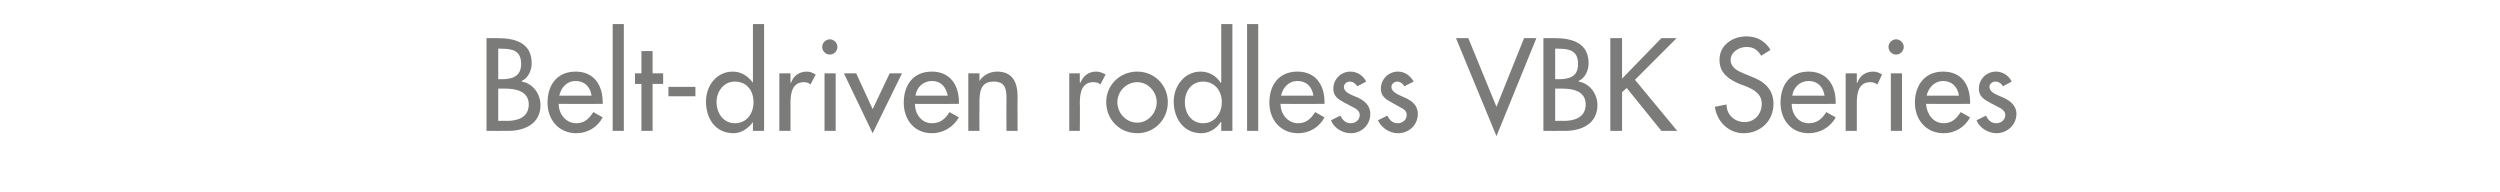 <?xml version="1.0" standalone="no"?><!DOCTYPE svg PUBLIC "-//W3C//DTD SVG 1.1//EN" "http://www.w3.org/Graphics/SVG/1.1/DTD/svg11.dtd"><svg xmlns="http://www.w3.org/2000/svg" version="1.1" width="426px" height="32.7px" viewBox="0 -5 426 32.7" style="top:-5px">  <desc>Belt driven rodless VBK Series</desc>  <defs/>  <g id="Polygon195428">    <path d="M 84.9 8.5 C 84.9 8.5 85.37 8.5 85.4 8.5 C 87.2 8.5 88.8 8.1 88.8 5.9 C 88.8 3.6 87.3 3.3 85.4 3.3 C 85.41 3.25 84.9 3.3 84.9 3.3 L 84.9 8.5 Z M 84.9 15.6 C 84.9 15.6 86.38 15.56 86.4 15.6 C 88.2 15.6 90.1 15 90.1 12.8 C 90.1 10.5 87.8 10.1 86.1 10.1 C 86.09 10.08 84.9 10.1 84.9 10.1 L 84.9 15.6 Z M 82.9 1.5 C 82.9 1.5 84.83 1.49 84.8 1.5 C 87.8 1.5 90.6 2.3 90.6 5.8 C 90.6 7 90 8.3 88.9 8.8 C 88.9 8.8 88.9 8.9 88.9 8.9 C 90.8 9.2 92.1 11 92.1 12.9 C 92.1 16.1 89.4 17.3 86.6 17.3 C 86.59 17.32 82.9 17.3 82.9 17.3 L 82.9 1.5 Z M 95.2 12.7 C 95.2 14.4 96.4 16 98.2 16 C 99.6 16 100.4 15.2 101.1 14.1 C 101.1 14.1 102.7 15 102.7 15 C 101.8 16.7 100.1 17.7 98.2 17.7 C 95.2 17.7 93.3 15.4 93.3 12.5 C 93.3 9.5 94.9 7.2 98.1 7.2 C 101.2 7.2 102.7 9.5 102.7 12.4 C 102.72 12.43 102.7 12.7 102.7 12.7 C 102.7 12.7 95.22 12.73 95.2 12.7 Z M 100.8 11.3 C 100.6 9.8 99.6 8.8 98.1 8.8 C 96.6 8.8 95.6 9.9 95.3 11.3 C 95.3 11.3 100.8 11.3 100.8 11.3 Z M 106.3 17.3 L 104.4 17.3 L 104.4 -0.9 L 106.3 -0.9 L 106.3 17.3 Z M 111.2 17.3 L 109.3 17.3 L 109.3 9.3 L 108.2 9.3 L 108.2 7.5 L 109.3 7.5 L 109.3 3.7 L 111.2 3.7 L 111.2 7.5 L 113 7.5 L 113 9.3 L 111.2 9.3 L 111.2 17.3 Z M 118.5 9.8 L 118.5 11.4 L 113.9 11.4 L 113.9 9.8 L 118.5 9.8 Z M 128.4 12.4 C 128.4 10.5 127.3 8.9 125.2 8.9 C 123.3 8.9 122.1 10.6 122.1 12.4 C 122.1 14.3 123.3 16 125.2 16 C 127.3 16 128.4 14.3 128.4 12.4 Z M 128.3 15.8 C 128.3 15.8 128.29 15.79 128.3 15.8 C 127.5 16.9 126.3 17.7 125 17.7 C 121.9 17.7 120.3 15.2 120.3 12.3 C 120.3 9.7 122 7.2 124.9 7.2 C 126.3 7.2 127.5 8 128.3 9.1 C 128.29 9.13 128.3 9.1 128.3 9.1 L 128.3 -0.9 L 130.2 -0.9 L 130.2 17.3 L 128.3 17.3 L 128.3 15.8 Z M 134.7 9.1 C 134.7 9.1 134.76 9.09 134.8 9.1 C 135.2 7.9 136.2 7.2 137.5 7.2 C 138 7.2 138.5 7.4 139 7.7 C 139 7.7 138.1 9.4 138.1 9.4 C 137.8 9.1 137.4 9 137 9 C 135 9 134.7 10.9 134.7 12.5 C 134.7 12.49 134.7 17.3 134.7 17.3 L 132.8 17.3 L 132.8 7.5 L 134.7 7.5 L 134.7 9.1 Z M 142.4 17.3 L 140.5 17.3 L 140.5 7.5 L 142.4 7.5 L 142.4 17.3 Z M 142.7 3 C 142.7 3.7 142.1 4.3 141.4 4.3 C 140.7 4.3 140.1 3.7 140.1 3 C 140.1 2.3 140.7 1.7 141.4 1.7 C 142.1 1.7 142.7 2.3 142.7 3 Z M 148.7 13.6 L 151.6 7.5 L 153.7 7.5 L 148.7 17.7 L 143.8 7.5 L 145.9 7.5 L 148.7 13.6 Z M 155.9 12.7 C 155.9 14.4 157 16 158.8 16 C 160.3 16 161.1 15.2 161.8 14.1 C 161.8 14.1 163.4 15 163.4 15 C 162.4 16.7 160.7 17.7 158.8 17.7 C 155.8 17.7 154 15.4 154 12.5 C 154 9.5 155.6 7.2 158.8 7.2 C 161.9 7.2 163.4 9.5 163.4 12.4 C 163.36 12.43 163.4 12.7 163.4 12.7 C 163.4 12.7 155.87 12.73 155.9 12.7 Z M 161.5 11.3 C 161.2 9.8 160.3 8.8 158.8 8.8 C 157.3 8.8 156.2 9.9 156 11.3 C 156 11.3 161.5 11.3 161.5 11.3 Z M 166.9 8.8 C 166.9 8.8 166.91 8.82 166.9 8.8 C 167.5 7.8 168.7 7.2 169.9 7.2 C 172.6 7.2 173.4 9.1 173.4 11.5 C 173.36 11.47 173.4 17.3 173.4 17.3 L 171.5 17.3 C 171.5 17.3 171.47 11.7 171.5 11.7 C 171.5 10 171.2 8.9 169.3 8.9 C 166.9 8.9 166.9 11 166.9 12.8 C 166.87 12.81 166.9 17.3 166.9 17.3 L 165 17.3 L 165 7.5 L 166.9 7.5 L 166.9 8.8 Z M 184 9.1 C 184 9.1 184.11 9.09 184.1 9.1 C 184.6 7.9 185.5 7.2 186.8 7.2 C 187.3 7.2 187.9 7.4 188.4 7.7 C 188.4 7.7 187.5 9.4 187.5 9.4 C 187.2 9.1 186.8 9 186.3 9 C 184.3 9 184 10.9 184 12.5 C 184.05 12.49 184 17.3 184 17.3 L 182.2 17.3 L 182.2 7.5 L 184 7.5 L 184 9.1 Z M 199 12.4 C 199 15.4 196.7 17.7 193.8 17.7 C 190.8 17.7 188.5 15.4 188.5 12.4 C 188.5 9.5 190.8 7.2 193.8 7.2 C 196.7 7.2 199 9.5 199 12.4 Z M 190.4 12.4 C 190.4 14.3 191.9 15.9 193.8 15.9 C 195.6 15.9 197.1 14.3 197.1 12.4 C 197.1 10.6 195.6 9 193.8 9 C 191.9 9 190.4 10.6 190.4 12.4 Z M 208.2 12.4 C 208.2 10.5 207 8.9 205 8.9 C 203 8.9 201.9 10.6 201.9 12.4 C 201.9 14.3 203 16 205 16 C 207 16 208.2 14.3 208.2 12.4 Z M 208.1 15.8 C 208.1 15.8 208.03 15.79 208 15.8 C 207.3 16.9 206.1 17.7 204.7 17.7 C 201.7 17.7 200 15.2 200 12.3 C 200 9.7 201.8 7.2 204.6 7.2 C 206.1 7.2 207.3 8 208 9.1 C 208.03 9.13 208.1 9.1 208.1 9.1 L 208.1 -0.9 L 210 -0.9 L 210 17.3 L 208.1 17.3 L 208.1 15.8 Z M 214.4 17.3 L 212.5 17.3 L 212.5 -0.9 L 214.4 -0.9 L 214.4 17.3 Z M 218.2 12.7 C 218.2 14.4 219.4 16 221.2 16 C 222.6 16 223.4 15.2 224.1 14.1 C 224.1 14.1 225.7 15 225.7 15 C 224.8 16.7 223.1 17.7 221.2 17.7 C 218.2 17.7 216.3 15.4 216.3 12.5 C 216.3 9.5 217.9 7.2 221.1 7.2 C 224.2 7.2 225.7 9.5 225.7 12.4 C 225.71 12.43 225.7 12.7 225.7 12.7 C 225.7 12.7 218.22 12.73 218.2 12.7 Z M 223.8 11.3 C 223.6 9.8 222.6 8.8 221.1 8.8 C 219.6 8.8 218.6 9.9 218.3 11.3 C 218.3 11.3 223.8 11.3 223.8 11.3 Z M 231.3 9.7 C 231 9.3 230.6 8.9 230 8.9 C 229.5 8.9 229 9.3 229 9.8 C 229 10.7 230.1 11.1 231.3 11.6 C 232.4 12.1 233.5 12.9 233.5 14.4 C 233.5 16.3 232 17.7 230.2 17.7 C 228.7 17.7 227.3 16.8 226.8 15.5 C 226.8 15.5 228.4 14.7 228.4 14.7 C 228.8 15.5 229.3 16 230.2 16 C 231 16 231.7 15.4 231.7 14.6 C 231.7 14.1 231.4 13.8 231 13.5 C 231 13.5 229.1 12.5 229.1 12.5 C 228 11.9 227.2 11.4 227.2 10.1 C 227.2 8.5 228.5 7.2 230.1 7.2 C 231.3 7.2 232.3 7.9 232.8 8.9 C 232.8 8.9 231.3 9.7 231.3 9.7 Z M 239.3 9.7 C 239.1 9.3 238.6 8.9 238.1 8.9 C 237.6 8.9 237.1 9.3 237.1 9.8 C 237.1 10.7 238.2 11.1 239.3 11.6 C 240.5 12.1 241.6 12.9 241.6 14.4 C 241.6 16.3 240.1 17.7 238.2 17.7 C 236.8 17.7 235.4 16.8 234.8 15.5 C 234.8 15.5 236.4 14.7 236.4 14.7 C 236.8 15.5 237.3 16 238.2 16 C 239 16 239.7 15.4 239.7 14.6 C 239.7 14.1 239.5 13.8 239 13.5 C 239 13.5 237.2 12.5 237.2 12.5 C 236.1 11.9 235.3 11.4 235.3 10.1 C 235.3 8.5 236.6 7.2 238.2 7.2 C 239.4 7.2 240.3 7.9 240.9 8.9 C 240.9 8.9 239.3 9.7 239.3 9.7 Z M 255 13.2 L 259.7 1.5 L 261.8 1.5 L 255 18.2 L 248.1 1.5 L 250.2 1.5 L 255 13.2 Z M 265 8.5 C 265 8.5 265.49 8.5 265.5 8.5 C 267.4 8.5 268.9 8.1 268.9 5.9 C 268.9 3.6 267.4 3.3 265.5 3.3 C 265.53 3.25 265 3.3 265 3.3 L 265 8.5 Z M 265 15.6 C 265 15.6 266.49 15.56 266.5 15.6 C 268.3 15.6 270.2 15 270.2 12.8 C 270.2 10.5 268 10.1 266.2 10.1 C 266.2 10.08 265 10.1 265 10.1 L 265 15.6 Z M 263 1.5 C 263 1.5 264.94 1.49 264.9 1.5 C 267.9 1.5 270.7 2.3 270.7 5.8 C 270.7 7 270.1 8.3 269 8.8 C 269 8.8 269 8.9 269 8.9 C 270.9 9.2 272.2 11 272.2 12.9 C 272.2 16.1 269.5 17.3 266.7 17.3 C 266.7 17.32 263 17.3 263 17.3 L 263 1.5 Z M 283.1 1.5 L 285.7 1.5 L 278.6 8.6 L 285.8 17.3 L 283.1 17.3 L 277.2 10 L 276.4 10.7 L 276.4 17.3 L 274.4 17.3 L 274.4 1.5 L 276.4 1.5 L 276.4 8.4 L 283.1 1.5 Z M 300.1 4.5 C 299.5 3.5 298.8 3 297.6 3 C 296.3 3 294.9 3.9 294.9 5.2 C 294.9 6.5 296.1 7.1 297.1 7.5 C 297.1 7.5 298.3 8 298.3 8 C 300.5 8.8 302.2 10.1 302.2 12.7 C 302.2 15.6 300 17.7 297.1 17.7 C 294.6 17.7 292.6 15.8 292.2 13.2 C 292.2 13.2 294.2 12.8 294.2 12.8 C 294.2 14.6 295.6 15.8 297.3 15.8 C 299 15.8 300.2 14.4 300.2 12.7 C 300.2 11 298.9 10.3 297.5 9.7 C 297.5 9.7 296.4 9.3 296.4 9.3 C 294.6 8.5 293 7.5 293 5.2 C 293 2.7 295.2 1.2 297.6 1.2 C 299.4 1.2 300.8 2 301.7 3.5 C 301.7 3.5 300.1 4.5 300.1 4.5 Z M 305.3 12.7 C 305.3 14.4 306.4 16 308.2 16 C 309.7 16 310.5 15.2 311.2 14.1 C 311.2 14.1 312.8 15 312.8 15 C 311.9 16.7 310.1 17.7 308.2 17.7 C 305.2 17.7 303.4 15.4 303.4 12.5 C 303.4 9.5 305 7.2 308.2 7.2 C 311.3 7.2 312.8 9.5 312.8 12.4 C 312.78 12.43 312.8 12.7 312.8 12.7 C 312.8 12.7 305.28 12.73 305.3 12.7 Z M 310.9 11.3 C 310.7 9.8 309.7 8.8 308.2 8.8 C 306.7 8.8 305.6 9.9 305.4 11.3 C 305.4 11.3 310.9 11.3 310.9 11.3 Z M 316.4 9.1 C 316.4 9.1 316.47 9.09 316.5 9.1 C 316.9 7.9 317.9 7.2 319.2 7.2 C 319.7 7.2 320.3 7.4 320.7 7.7 C 320.7 7.7 319.9 9.4 319.9 9.4 C 319.5 9.1 319.1 9 318.7 9 C 316.7 9 316.4 10.9 316.4 12.5 C 316.41 12.49 316.4 17.3 316.4 17.3 L 314.5 17.3 L 314.5 7.5 L 316.4 7.5 L 316.4 9.1 Z M 324.1 17.3 L 322.2 17.3 L 322.2 7.5 L 324.1 7.5 L 324.1 17.3 Z M 324.4 3 C 324.4 3.7 323.8 4.3 323.1 4.3 C 322.4 4.3 321.8 3.7 321.8 3 C 321.8 2.3 322.4 1.7 323.1 1.7 C 323.8 1.7 324.4 2.3 324.4 3 Z M 328.2 12.7 C 328.3 14.4 329.4 16 331.2 16 C 332.6 16 333.4 15.2 334.1 14.1 C 334.1 14.1 335.7 15 335.7 15 C 334.8 16.7 333.1 17.7 331.2 17.7 C 328.2 17.7 326.3 15.4 326.3 12.5 C 326.3 9.5 328 7.2 331.1 7.2 C 334.3 7.2 335.7 9.5 335.7 12.4 C 335.73 12.43 335.7 12.7 335.7 12.7 C 335.7 12.7 328.23 12.73 328.2 12.7 Z M 333.8 11.3 C 333.6 9.8 332.6 8.8 331.1 8.8 C 329.7 8.8 328.6 9.9 328.3 11.3 C 328.3 11.3 333.8 11.3 333.8 11.3 Z M 341.3 9.7 C 341.1 9.3 340.6 8.9 340 8.9 C 339.5 8.9 339 9.3 339 9.8 C 339 10.7 340.1 11.1 341.3 11.6 C 342.4 12.1 343.6 12.9 343.6 14.4 C 343.6 16.3 342 17.7 340.2 17.7 C 338.8 17.7 337.3 16.8 336.8 15.5 C 336.8 15.5 338.4 14.7 338.4 14.7 C 338.8 15.5 339.3 16 340.2 16 C 341 16 341.7 15.4 341.7 14.6 C 341.7 14.1 341.4 13.8 341 13.5 C 341 13.5 339.1 12.5 339.1 12.5 C 338 11.9 337.2 11.4 337.2 10.1 C 337.2 8.5 338.5 7.2 340.1 7.2 C 341.3 7.2 342.3 7.9 342.8 8.9 C 342.8 8.9 341.3 9.7 341.3 9.7 Z " stroke="none" fill="#7b7b7a"/>  </g></svg>